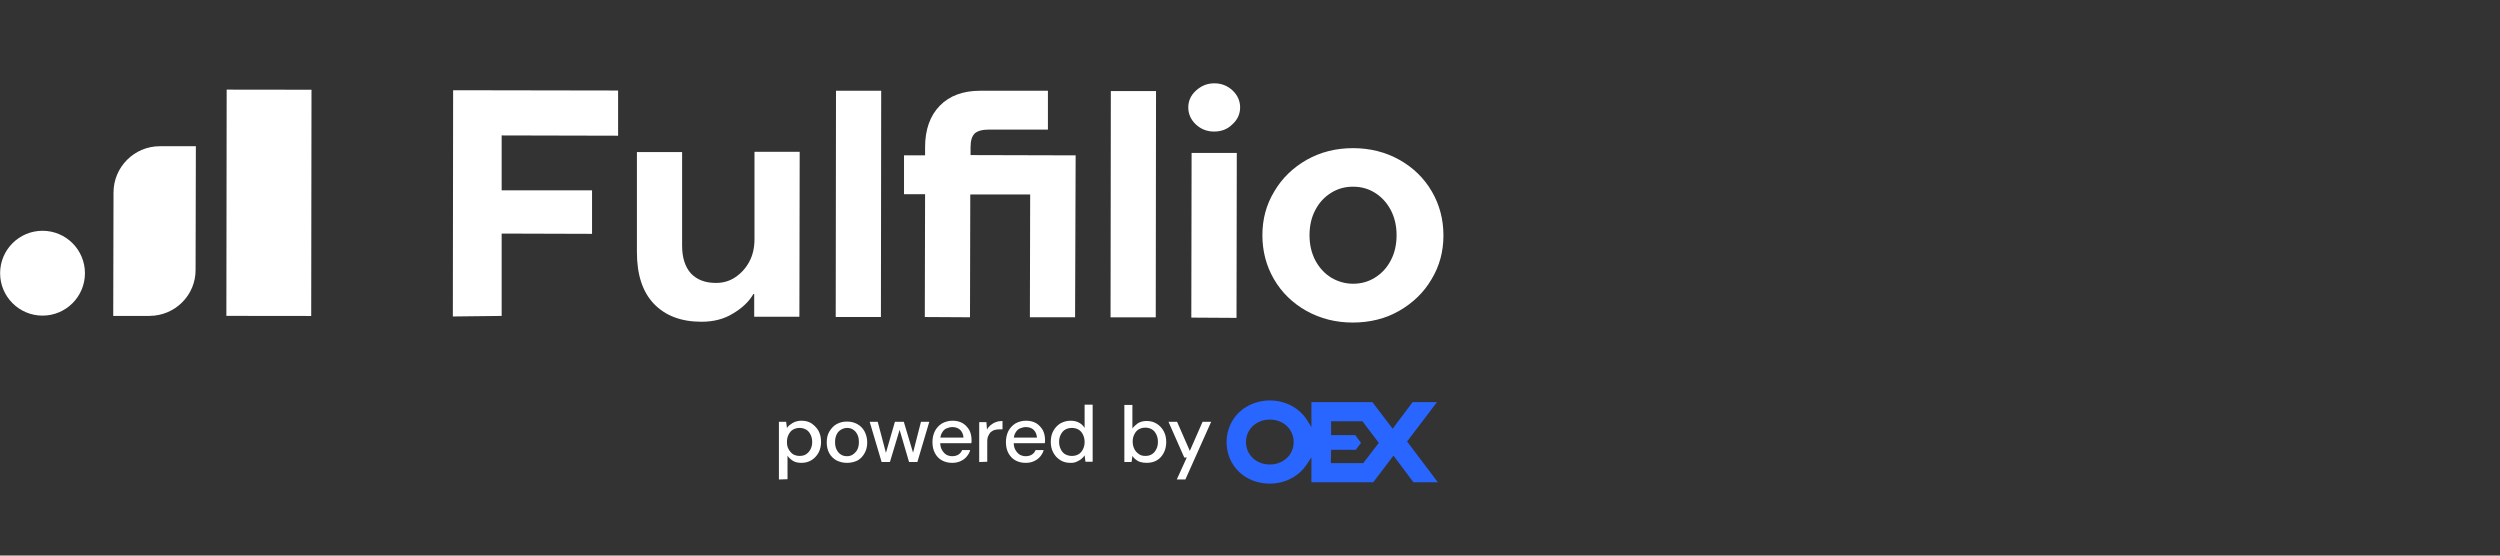 <svg width="180" height="40" viewBox="0 0 180 40" fill="none" xmlns="http://www.w3.org/2000/svg">
<rect x="0" y="0" width="180" height="40" fill="#333333" stroke="none"/>
<path d="M57.579 32.826C57.759 32.826 57.919 32.786 58.038 32.706C58.158 32.626 58.278 32.507 58.358 32.347C58.438 32.187 58.478 32.027 58.478 31.828C58.478 31.628 58.438 31.448 58.358 31.289C58.278 31.129 58.178 31.009 58.038 30.93C57.899 30.85 57.739 30.81 57.579 30.81C57.4 30.81 57.24 30.85 57.1 30.93C56.96 31.009 56.861 31.129 56.781 31.289C56.701 31.448 56.661 31.608 56.661 31.828C56.661 32.047 56.701 32.207 56.781 32.347C56.861 32.486 56.96 32.606 57.1 32.706C57.24 32.786 57.4 32.826 57.579 32.826ZM56.082 34.523V30.37H56.601L56.661 30.81C56.721 30.73 56.801 30.63 56.901 30.57C57 30.49 57.1 30.43 57.24 30.37C57.36 30.331 57.519 30.291 57.699 30.291C57.978 30.291 58.238 30.351 58.438 30.49C58.637 30.63 58.817 30.81 58.937 31.029C59.056 31.249 59.116 31.508 59.116 31.808C59.116 32.107 59.056 32.367 58.937 32.586C58.817 32.806 58.657 32.986 58.438 33.125C58.218 33.265 57.978 33.325 57.699 33.325C57.479 33.325 57.26 33.285 57.1 33.185C56.94 33.085 56.801 32.966 56.701 32.806V34.503L56.082 34.523Z" fill="white"/>
<path d="M60.983 32.847C61.142 32.847 61.282 32.807 61.402 32.727C61.522 32.647 61.641 32.528 61.721 32.388C61.801 32.228 61.841 32.048 61.841 31.829C61.841 31.609 61.801 31.41 61.721 31.27C61.641 31.11 61.542 31.011 61.422 30.931C61.302 30.851 61.162 30.811 61.003 30.811C60.843 30.811 60.703 30.851 60.563 30.931C60.424 31.011 60.324 31.11 60.244 31.27C60.164 31.43 60.124 31.609 60.124 31.829C60.124 32.048 60.164 32.248 60.244 32.388C60.324 32.548 60.424 32.647 60.544 32.727C60.663 32.807 60.823 32.847 60.983 32.847ZM60.983 33.326C60.703 33.326 60.464 33.266 60.224 33.147C60.005 33.027 59.825 32.847 59.705 32.627C59.585 32.408 59.525 32.148 59.525 31.849C59.525 31.549 59.585 31.27 59.725 31.05C59.865 30.831 60.025 30.651 60.244 30.531C60.464 30.412 60.703 30.352 60.983 30.352C61.262 30.352 61.502 30.412 61.721 30.531C61.941 30.651 62.12 30.831 62.24 31.05C62.36 31.27 62.44 31.549 62.44 31.849C62.44 32.148 62.38 32.408 62.24 32.647C62.101 32.887 61.941 33.047 61.721 33.166C61.502 33.266 61.262 33.326 60.983 33.326Z" fill="white"/>
<path d="M63.476 33.264L62.617 30.369H63.196L63.835 32.784H63.735L64.434 30.369H65.073L65.791 32.764L65.691 32.784L66.31 30.369H66.909L66.051 33.264H65.452L64.713 30.748H64.833L64.075 33.264H63.476Z" fill="white"/>
<path d="M68.554 33.325C68.275 33.325 68.035 33.265 67.816 33.145C67.596 33.026 67.436 32.846 67.316 32.626C67.197 32.407 67.137 32.147 67.137 31.828C67.137 31.528 67.197 31.269 67.316 31.029C67.436 30.81 67.596 30.63 67.816 30.49C68.035 30.37 68.295 30.291 68.574 30.291C68.853 30.291 69.113 30.351 69.313 30.47C69.512 30.59 69.672 30.77 69.792 30.969C69.892 31.169 69.951 31.409 69.951 31.648V31.768C69.951 31.808 69.951 31.868 69.931 31.908H67.556V31.508H69.373C69.353 31.269 69.273 31.089 69.133 30.949C68.973 30.81 68.794 30.75 68.574 30.75C68.414 30.75 68.275 30.79 68.135 30.85C67.995 30.91 67.895 31.029 67.816 31.169C67.736 31.309 67.696 31.468 67.696 31.688V31.848C67.696 32.067 67.736 32.247 67.816 32.387C67.895 32.526 67.995 32.646 68.115 32.726C68.255 32.806 68.394 32.846 68.554 32.846C68.734 32.846 68.893 32.806 69.013 32.726C69.133 32.646 69.213 32.546 69.273 32.407H69.852C69.812 32.586 69.712 32.746 69.592 32.886C69.472 33.026 69.333 33.125 69.153 33.205C68.993 33.285 68.774 33.325 68.554 33.325Z" fill="white"/>
<path d="M70.503 33.266V30.392H71.022L71.062 30.93C71.122 30.811 71.222 30.691 71.321 30.611C71.421 30.531 71.541 30.451 71.701 30.392C71.86 30.332 72 30.312 72.18 30.312V30.91H71.98C71.86 30.91 71.741 30.93 71.641 30.951C71.541 30.97 71.441 31.03 71.361 31.09C71.281 31.15 71.222 31.25 71.162 31.37C71.102 31.489 71.082 31.629 71.082 31.809V33.246L70.503 33.266Z" fill="white"/>
<path d="M73.844 33.325C73.565 33.325 73.325 33.265 73.106 33.145C72.886 33.026 72.726 32.846 72.606 32.626C72.487 32.407 72.427 32.147 72.427 31.828C72.427 31.528 72.487 31.269 72.606 31.029C72.726 30.81 72.886 30.63 73.106 30.49C73.325 30.37 73.585 30.291 73.864 30.291C74.144 30.291 74.403 30.351 74.603 30.47C74.802 30.59 74.962 30.77 75.082 30.969C75.182 31.169 75.242 31.409 75.242 31.648V31.768C75.242 31.808 75.242 31.868 75.222 31.908H72.846V31.508H74.663C74.643 31.269 74.563 31.089 74.423 30.949C74.283 30.81 74.084 30.75 73.864 30.75C73.704 30.75 73.565 30.79 73.425 30.85C73.285 30.91 73.185 31.029 73.106 31.169C73.026 31.309 72.986 31.468 72.986 31.688V31.848C72.986 32.067 73.026 32.247 73.106 32.387C73.185 32.526 73.285 32.646 73.405 32.726C73.545 32.806 73.684 32.846 73.844 32.846C74.024 32.846 74.183 32.806 74.303 32.726C74.423 32.646 74.503 32.546 74.563 32.407H75.142C75.102 32.586 75.002 32.746 74.882 32.886C74.762 33.026 74.623 33.125 74.443 33.205C74.283 33.285 74.084 33.325 73.844 33.325Z" fill="white"/>
<path d="M77.173 32.827C77.353 32.827 77.513 32.787 77.653 32.707C77.792 32.627 77.892 32.508 77.972 32.348C78.052 32.188 78.092 32.029 78.092 31.829C78.092 31.629 78.052 31.45 77.972 31.29C77.892 31.13 77.792 31.011 77.653 30.931C77.513 30.851 77.353 30.811 77.173 30.811C76.994 30.811 76.834 30.851 76.694 30.931C76.555 31.011 76.455 31.13 76.375 31.29C76.295 31.45 76.255 31.609 76.255 31.809C76.255 32.009 76.295 32.188 76.375 32.348C76.455 32.508 76.555 32.627 76.694 32.707C76.854 32.787 76.994 32.827 77.173 32.827ZM77.074 33.326C76.794 33.326 76.555 33.266 76.335 33.127C76.115 32.987 75.956 32.807 75.836 32.588C75.716 32.368 75.656 32.108 75.656 31.809C75.656 31.51 75.716 31.25 75.836 31.03C75.956 30.811 76.115 30.631 76.335 30.491C76.555 30.372 76.794 30.292 77.074 30.292C77.313 30.292 77.513 30.332 77.692 30.432C77.872 30.531 77.992 30.651 78.092 30.811V29.134H78.671V33.246H78.152L78.092 32.787C78.032 32.887 77.952 32.967 77.852 33.047C77.752 33.127 77.653 33.187 77.513 33.246C77.393 33.306 77.253 33.326 77.074 33.326Z" fill="white"/>
<path d="M82.471 32.826C82.651 32.826 82.811 32.786 82.93 32.707C83.07 32.627 83.17 32.507 83.25 32.347C83.33 32.208 83.37 32.028 83.37 31.808C83.37 31.609 83.33 31.429 83.25 31.269C83.17 31.11 83.07 30.99 82.93 30.91C82.791 30.83 82.631 30.79 82.471 30.79C82.292 30.79 82.132 30.83 81.992 30.91C81.852 30.99 81.753 31.11 81.673 31.269C81.593 31.429 81.553 31.589 81.553 31.788C81.553 31.988 81.593 32.168 81.673 32.327C81.753 32.487 81.852 32.587 81.992 32.687C82.112 32.786 82.272 32.826 82.471 32.826ZM82.551 33.325C82.391 33.325 82.252 33.305 82.112 33.266C81.972 33.226 81.872 33.166 81.773 33.086C81.673 33.006 81.593 32.926 81.533 32.826L81.473 33.266H80.954V29.153H81.533V30.85C81.633 30.71 81.773 30.59 81.932 30.471C82.092 30.371 82.312 30.311 82.551 30.311C82.831 30.311 83.07 30.371 83.29 30.511C83.509 30.65 83.669 30.83 83.789 31.05C83.909 31.269 83.969 31.529 83.969 31.828C83.969 32.108 83.909 32.387 83.789 32.607C83.669 32.826 83.509 33.026 83.29 33.146C83.09 33.266 82.831 33.325 82.551 33.325Z" fill="white"/>
<path d="M84.729 34.521L85.447 32.944H85.268L84.13 30.369H84.749L85.667 32.465L86.585 30.369H87.204L85.348 34.521H84.729Z" fill="white"/>
<path d="M95.819 33.344H98.155L99.273 31.887L98.095 30.33H95.839V31.328H97.576L97.995 31.887L97.616 32.386H95.839L95.819 33.344ZM91.428 30.21C90.45 30.21 89.711 30.909 89.711 31.827C89.711 32.745 90.45 33.444 91.428 33.444C92.406 33.444 93.144 32.745 93.144 31.827C93.144 30.909 92.406 30.21 91.428 30.21ZM91.428 34.821C89.651 34.821 88.314 33.544 88.314 31.827C88.314 30.988 88.653 30.21 89.252 29.651C89.831 29.132 90.609 28.832 91.428 28.832C92.526 28.832 93.524 29.352 94.083 30.21L94.422 30.749V28.952H98.814L100.271 30.869L101.708 28.952H103.465L101.309 31.787L103.525 34.721H101.768L100.331 32.805L98.874 34.721H94.422V32.925L94.083 33.444C93.943 33.644 93.783 33.843 93.604 34.003C93.025 34.522 92.266 34.821 91.428 34.821Z" fill="#2966FF"/>
<path d="M16.32 6.453L16.299 22.743L22.407 22.75L22.428 6.461L16.32 6.453Z" fill="white"/>
<path d="M3.062 22.725C4.749 22.725 6.116 21.357 6.116 19.671C6.116 17.984 4.749 16.616 3.062 16.616C1.375 16.616 0.008 17.984 0.008 19.671C0.008 21.357 1.375 22.725 3.062 22.725Z" fill="white"/>
<path d="M10.748 22.745H8.153L8.173 13.862C8.173 12.025 9.67 10.528 11.507 10.528H14.102L14.082 19.411C14.102 21.248 12.605 22.745 10.748 22.745Z" fill="white"/>
<path d="M32.605 22.786L32.625 6.497L44.503 6.517V9.771L36.119 9.751V13.703H42.627V16.837L36.119 16.817V22.746L32.605 22.786Z" fill="white"/>
<path d="M50.51 23.166C49.032 23.166 47.895 22.726 47.076 21.868C46.258 21.009 45.858 19.772 45.858 18.155V10.948H49.112V17.696C49.112 18.554 49.332 19.233 49.751 19.692C50.19 20.151 50.789 20.371 51.548 20.371C52.047 20.371 52.506 20.251 52.925 19.971C53.344 19.692 53.684 19.333 53.943 18.854C54.203 18.374 54.323 17.835 54.323 17.217V10.928H57.577L57.556 22.806H54.303V21.169H54.243C53.923 21.728 53.424 22.187 52.785 22.567C52.147 22.966 51.388 23.166 50.51 23.166Z" fill="white"/>
<path d="M60.172 22.825L60.192 6.535H63.446L63.426 22.825H60.172Z" fill="white"/>
<path d="M66.586 22.825L66.606 13.981H65.089V11.186H66.606V10.607C66.606 9.33 66.965 8.332 67.664 7.613C68.363 6.894 69.341 6.535 70.559 6.535H75.45V9.33H71.198C70.718 9.33 70.379 9.43 70.179 9.609C69.98 9.809 69.88 10.128 69.88 10.587V11.166L77.446 11.186L77.406 22.844H74.152L74.172 14.001H69.86L69.84 22.844L66.586 22.825Z" fill="white"/>
<path d="M79.96 22.846L79.98 6.556H83.234L83.214 22.846H79.96Z" fill="white"/>
<path d="M87.412 9.472C86.893 9.472 86.454 9.292 86.095 8.953C85.735 8.614 85.556 8.194 85.556 7.735C85.556 7.276 85.735 6.857 86.115 6.518C86.494 6.178 86.913 5.999 87.432 5.999C87.951 5.999 88.39 6.178 88.75 6.518C89.109 6.857 89.289 7.276 89.289 7.735C89.289 8.194 89.109 8.614 88.73 8.953C88.37 9.312 87.931 9.472 87.412 9.472ZM85.775 22.867L85.795 11.009H89.049L89.029 22.887L85.775 22.867Z" fill="white"/>
<path d="M97.399 23.223C96.182 23.223 95.064 22.944 94.066 22.385C93.067 21.826 92.289 21.067 91.73 20.109C91.171 19.151 90.892 18.093 90.892 16.935C90.892 15.777 91.171 14.739 91.75 13.781C92.309 12.823 93.108 12.064 94.086 11.505C95.084 10.946 96.182 10.667 97.419 10.667C98.637 10.667 99.755 10.946 100.753 11.505C101.751 12.064 102.53 12.823 103.089 13.781C103.648 14.739 103.927 15.797 103.927 16.955C103.927 18.113 103.648 19.151 103.069 20.109C102.51 21.067 101.711 21.826 100.733 22.385C99.755 22.944 98.637 23.223 97.399 23.223ZM97.419 20.429C97.998 20.429 98.517 20.289 98.996 19.989C99.476 19.69 99.855 19.291 100.134 18.752C100.414 18.233 100.554 17.614 100.554 16.935C100.554 16.256 100.414 15.658 100.134 15.119C99.855 14.6 99.476 14.18 98.996 13.881C98.517 13.581 97.998 13.442 97.419 13.442C96.841 13.442 96.322 13.581 95.842 13.881C95.363 14.18 94.984 14.58 94.704 15.119C94.425 15.638 94.285 16.256 94.285 16.935C94.285 17.614 94.425 18.213 94.704 18.752C94.984 19.271 95.363 19.69 95.842 19.989C96.322 20.269 96.841 20.429 97.419 20.429Z" fill="white"/>
</svg>

